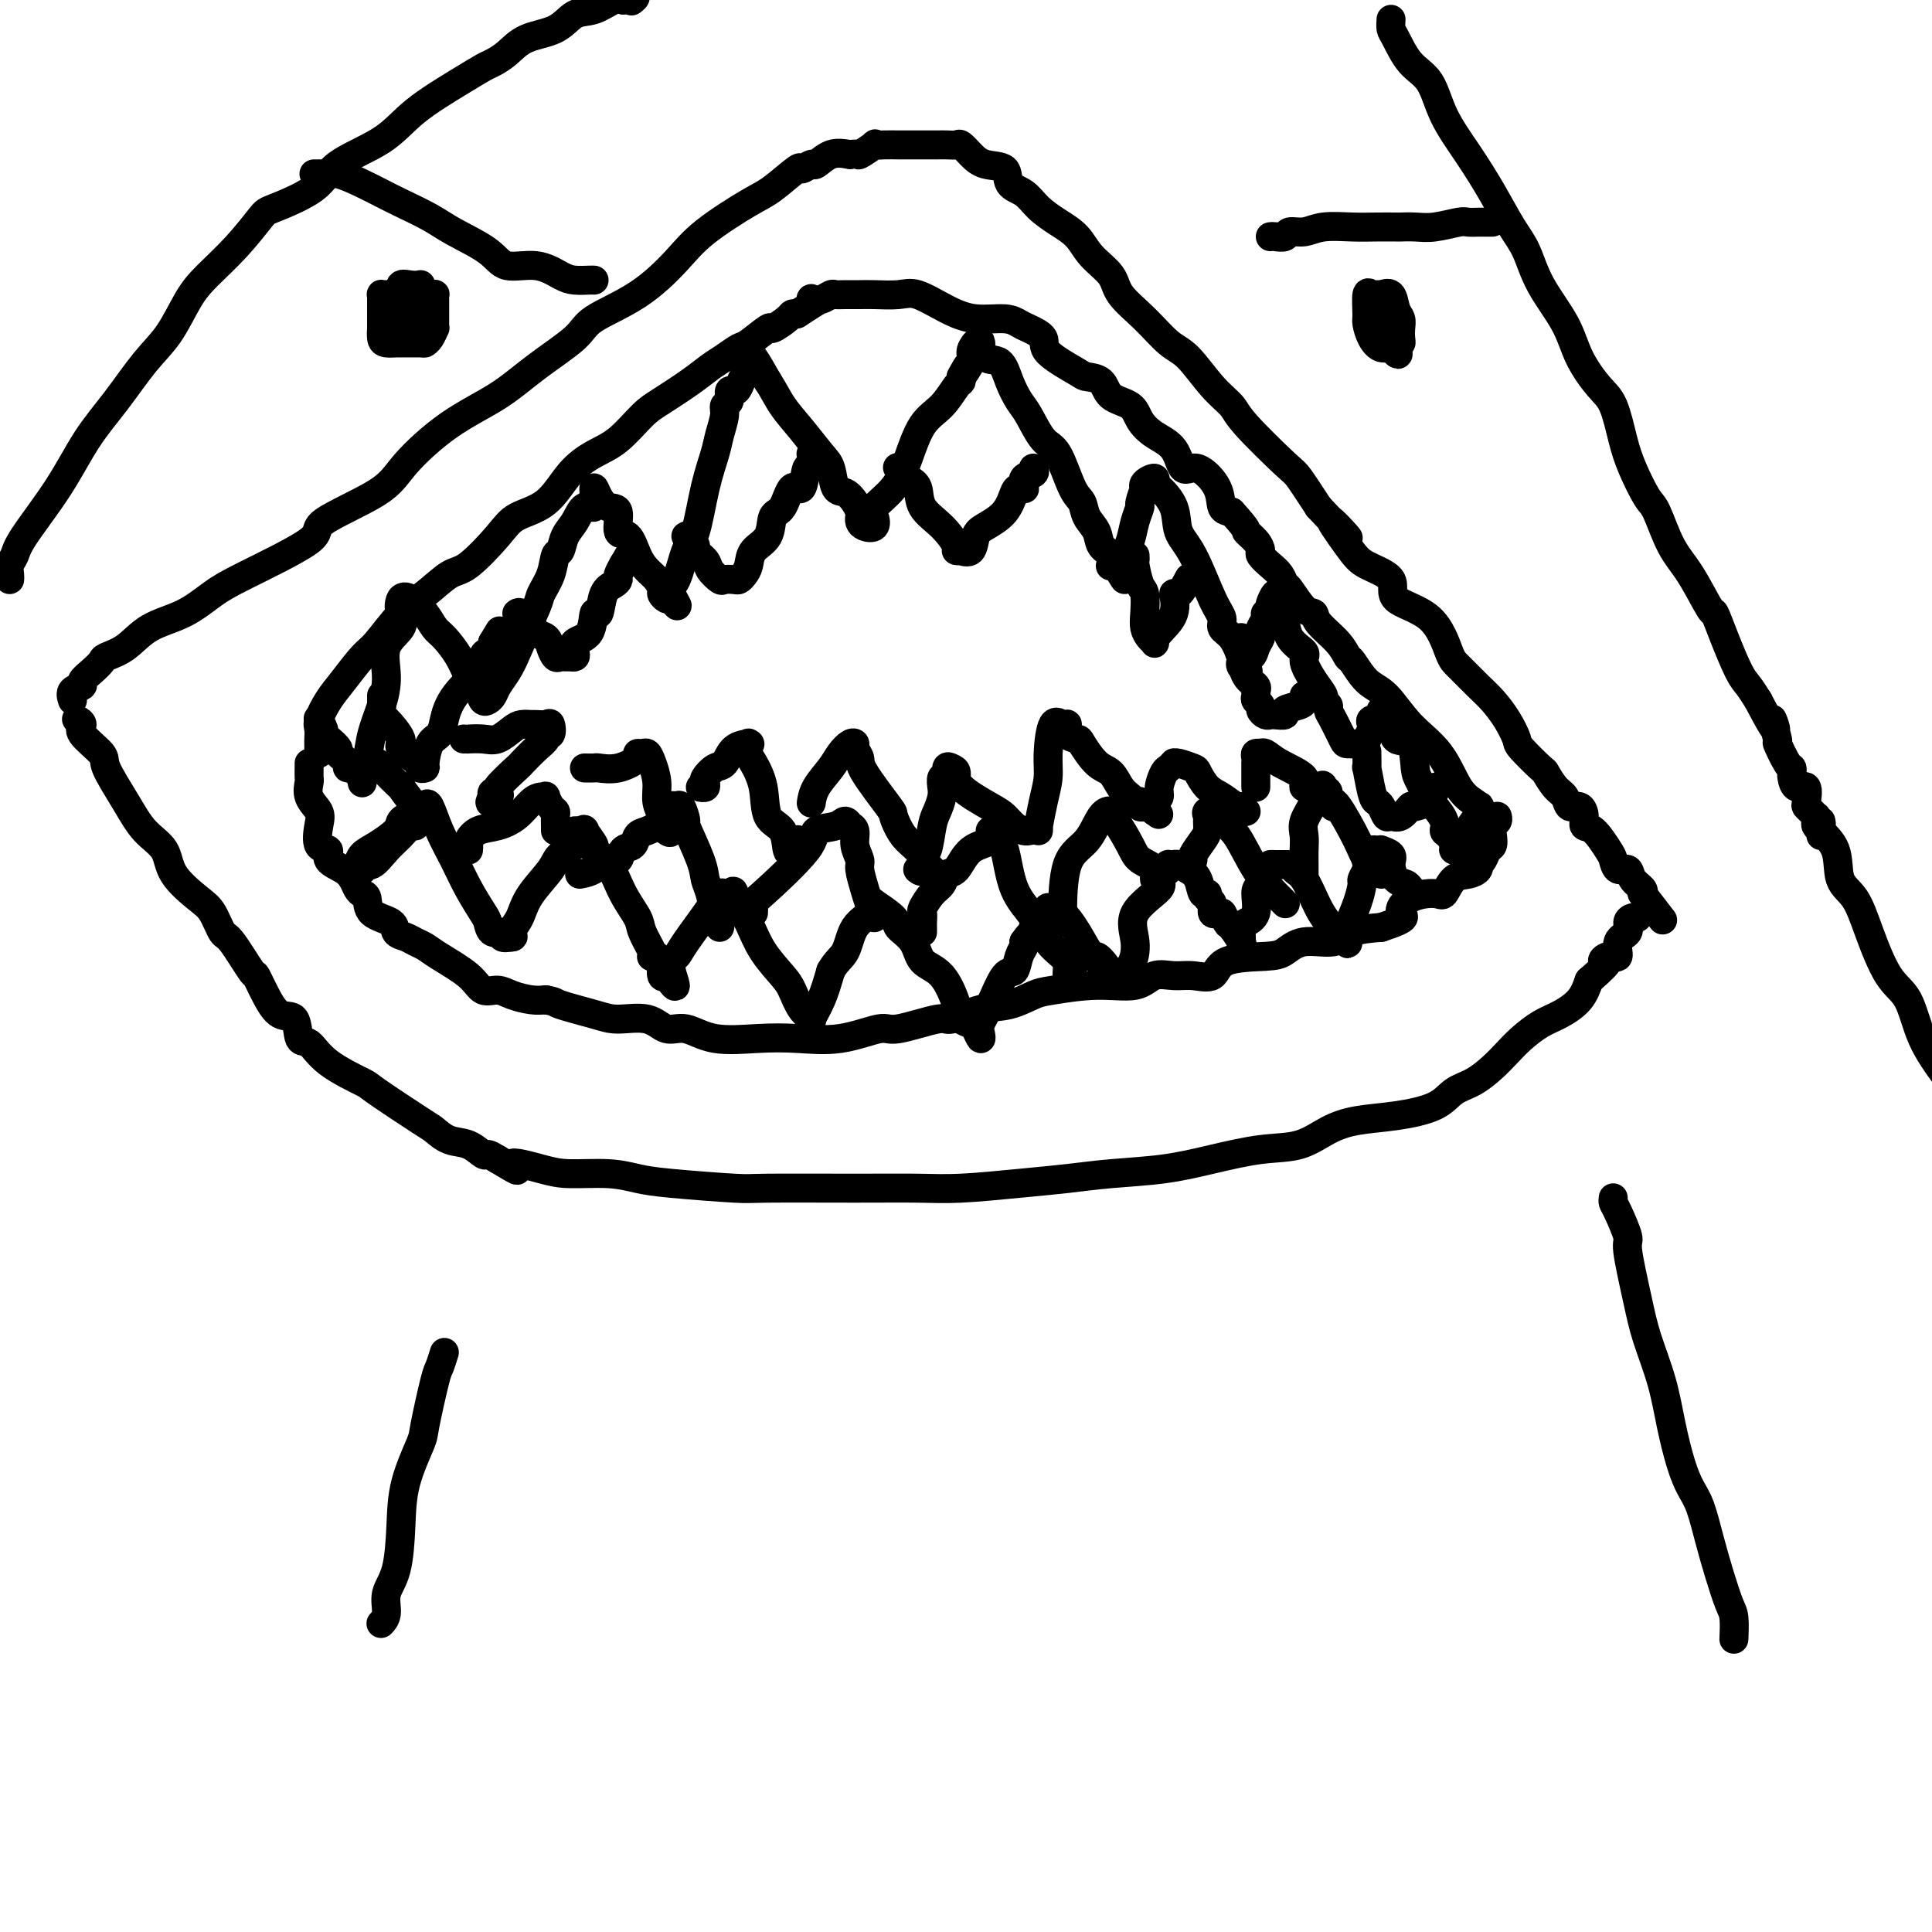 <svg viewBox='0 0 400 400' version='1.1' xmlns='http://www.w3.org/2000/svg' xmlns:xlink='http://www.w3.org/1999/xlink'><g fill='none' stroke='#000000' stroke-width='6' stroke-linecap='round' stroke-linejoin='round'><path d='M66,156c-0.001,-0.326 -0.002,-0.652 0,-1c0.002,-0.348 0.006,-0.718 0,-1c-0.006,-0.282 -0.022,-0.474 0,-1c0.022,-0.526 0.082,-1.384 0,-2c-0.082,-0.616 -0.306,-0.990 0,-2c0.306,-1.010 1.140,-2.654 2,-4c0.860,-1.346 1.744,-2.392 3,-4c1.256,-1.608 2.885,-3.776 4,-5c1.115,-1.224 1.716,-1.504 3,-3c1.284,-1.496 3.250,-4.210 5,-6c1.750,-1.790 3.284,-2.657 5,-4c1.716,-1.343 3.613,-3.161 5,-4c1.387,-0.839 2.264,-0.699 4,-2c1.736,-1.301 4.333,-4.043 6,-6c1.667,-1.957 2.405,-3.130 4,-4c1.595,-0.870 4.048,-1.437 6,-3c1.952,-1.563 3.405,-4.122 5,-6c1.595,-1.878 3.333,-3.076 5,-4c1.667,-0.924 3.265,-1.574 5,-3c1.735,-1.426 3.608,-3.627 5,-5c1.392,-1.373 2.303,-1.916 4,-3c1.697,-1.084 4.182,-2.708 6,-4c1.818,-1.292 2.971,-2.253 4,-3c1.029,-0.747 1.933,-1.281 3,-2c1.067,-0.719 2.296,-1.625 3,-2c0.704,-0.375 0.881,-0.220 2,-1c1.119,-0.780 3.178,-2.496 4,-3c0.822,-0.504 0.406,0.205 1,0c0.594,-0.205 2.198,-1.324 3,-2c0.802,-0.676 0.800,-0.907 1,-1c0.200,-0.093 0.600,-0.046 1,0'/><path d='M165,65c5.623,-3.642 3.682,-2.248 3,-2c-0.682,0.248 -0.103,-0.652 0,-1c0.103,-0.348 -0.269,-0.146 0,0c0.269,0.146 1.178,0.235 2,0c0.822,-0.235 1.558,-0.795 2,-1c0.442,-0.205 0.590,-0.054 1,0c0.410,0.054 1.083,0.012 2,0c0.917,-0.012 2.078,0.006 3,0c0.922,-0.006 1.606,-0.036 3,0c1.394,0.036 3.500,0.138 5,0c1.500,-0.138 2.394,-0.517 4,0c1.606,0.517 3.923,1.931 6,3c2.077,1.069 3.913,1.795 6,2c2.087,0.205 4.424,-0.109 6,0c1.576,0.109 2.391,0.642 3,1c0.609,0.358 1.012,0.540 2,1c0.988,0.460 2.562,1.196 3,2c0.438,0.804 -0.261,1.675 1,3c1.261,1.325 4.481,3.102 6,4c1.519,0.898 1.337,0.915 2,1c0.663,0.085 2.171,0.239 3,1c0.829,0.761 0.978,2.130 2,3c1.022,0.870 2.917,1.240 4,2c1.083,0.760 1.355,1.910 2,3c0.645,1.090 1.662,2.121 3,3c1.338,0.879 2.998,1.605 4,3c1.002,1.395 1.346,3.459 2,4c0.654,0.541 1.619,-0.443 3,0c1.381,0.443 3.180,2.312 4,4c0.820,1.688 0.663,3.197 1,4c0.337,0.803 1.169,0.902 2,1'/><path d='M255,106c3.825,4.218 2.887,3.763 3,4c0.113,0.237 1.277,1.165 2,2c0.723,0.835 1.006,1.576 1,2c-0.006,0.424 -0.302,0.530 0,1c0.302,0.470 1.200,1.303 2,2c0.800,0.697 1.500,1.257 2,2c0.500,0.743 0.800,1.667 1,2c0.200,0.333 0.302,0.073 1,1c0.698,0.927 1.994,3.040 3,4c1.006,0.960 1.721,0.765 2,1c0.279,0.235 0.121,0.899 1,2c0.879,1.101 2.793,2.637 4,4c1.207,1.363 1.706,2.551 2,3c0.294,0.449 0.381,0.157 1,1c0.619,0.843 1.768,2.820 3,4c1.232,1.180 2.547,1.563 4,3c1.453,1.437 3.045,3.929 5,6c1.955,2.071 4.274,3.720 6,6c1.726,2.280 2.858,5.189 4,7c1.142,1.811 2.292,2.524 3,3c0.708,0.476 0.973,0.715 1,1c0.027,0.285 -0.185,0.615 0,1c0.185,0.385 0.767,0.824 1,1c0.233,0.176 0.116,0.088 0,0'/><path d='M64,158c0.004,0.207 0.009,0.415 0,1c-0.009,0.585 -0.030,1.548 0,2c0.030,0.452 0.111,0.395 0,1c-0.111,0.605 -0.414,1.873 0,3c0.414,1.127 1.544,2.112 2,3c0.456,0.888 0.237,1.680 0,3c-0.237,1.320 -0.491,3.168 0,4c0.491,0.832 1.728,0.646 2,1c0.272,0.354 -0.422,1.247 0,2c0.422,0.753 1.959,1.366 3,2c1.041,0.634 1.585,1.290 2,2c0.415,0.710 0.700,1.474 1,2c0.300,0.526 0.615,0.813 1,1c0.385,0.187 0.841,0.274 1,1c0.159,0.726 0.020,2.093 1,3c0.980,0.907 3.077,1.356 4,2c0.923,0.644 0.670,1.483 1,2c0.330,0.517 1.243,0.711 2,1c0.757,0.289 1.357,0.674 2,1c0.643,0.326 1.330,0.594 2,1c0.670,0.406 1.322,0.949 3,2c1.678,1.051 4.382,2.611 6,4c1.618,1.389 2.152,2.607 3,3c0.848,0.393 2.011,-0.039 3,0c0.989,0.039 1.805,0.549 3,1c1.195,0.451 2.770,0.843 4,1c1.230,0.157 2.115,0.078 3,0'/><path d='M113,207c2.325,0.433 1.636,0.516 3,1c1.364,0.484 4.779,1.367 7,2c2.221,0.633 3.248,1.014 5,1c1.752,-0.014 4.231,-0.424 6,0c1.769,0.424 2.829,1.682 4,2c1.171,0.318 2.452,-0.305 4,0c1.548,0.305 3.364,1.538 6,2c2.636,0.462 6.093,0.154 9,0c2.907,-0.154 5.262,-0.154 8,0c2.738,0.154 5.857,0.464 9,0c3.143,-0.464 6.310,-1.701 8,-2c1.690,-0.299 1.903,0.338 4,0c2.097,-0.338 6.077,-1.653 8,-2c1.923,-0.347 1.787,0.272 3,0c1.213,-0.272 3.774,-1.436 6,-2c2.226,-0.564 4.119,-0.527 6,-1c1.881,-0.473 3.752,-1.455 5,-2c1.248,-0.545 1.873,-0.654 4,-1c2.127,-0.346 5.754,-0.931 9,-1c3.246,-0.069 6.109,0.377 8,0c1.891,-0.377 2.808,-1.575 4,-2c1.192,-0.425 2.658,-0.075 4,0c1.342,0.075 2.561,-0.125 4,0c1.439,0.125 3.099,0.575 4,0c0.901,-0.575 1.042,-2.177 3,-3c1.958,-0.823 5.733,-0.868 8,-1c2.267,-0.132 3.027,-0.350 4,-1c0.973,-0.650 2.158,-1.731 4,-2c1.842,-0.269 4.342,0.274 6,0c1.658,-0.274 2.474,-1.364 4,-2c1.526,-0.636 3.763,-0.818 6,-1'/><path d='M286,192c6.273,-2.064 4.456,-2.224 4,-3c-0.456,-0.776 0.447,-2.169 2,-3c1.553,-0.831 3.754,-1.101 5,-1c1.246,0.101 1.535,0.573 2,0c0.465,-0.573 1.104,-2.192 2,-3c0.896,-0.808 2.047,-0.807 3,-1c0.953,-0.193 1.708,-0.580 2,-1c0.292,-0.420 0.120,-0.871 0,-1c-0.120,-0.129 -0.190,0.065 0,0c0.190,-0.065 0.638,-0.388 1,-1c0.362,-0.612 0.637,-1.512 1,-2c0.363,-0.488 0.815,-0.565 1,-1c0.185,-0.435 0.102,-1.227 0,-2c-0.102,-0.773 -0.223,-1.527 0,-2c0.223,-0.473 0.791,-0.666 1,-1c0.209,-0.334 0.060,-0.810 0,-1c-0.060,-0.190 -0.030,-0.095 0,0'/><path d='M66,149c-0.117,-0.200 -0.233,-0.400 0,0c0.233,0.400 0.817,1.402 1,2c0.183,0.598 -0.034,0.794 0,1c0.034,0.206 0.319,0.424 1,1c0.681,0.576 1.760,1.512 2,2c0.240,0.488 -0.357,0.527 0,1c0.357,0.473 1.669,1.378 2,2c0.331,0.622 -0.318,0.959 0,1c0.318,0.041 1.602,-0.215 2,0c0.398,0.215 -0.090,0.902 0,1c0.090,0.098 0.759,-0.394 1,0c0.241,0.394 0.052,1.675 0,2c-0.052,0.325 0.031,-0.305 0,-1c-0.031,-0.695 -0.175,-1.454 0,-2c0.175,-0.546 0.671,-0.880 1,-2c0.329,-1.120 0.492,-3.027 1,-5c0.508,-1.973 1.363,-4.012 2,-6c0.637,-1.988 1.057,-3.925 1,-6c-0.057,-2.075 -0.592,-4.290 0,-6c0.592,-1.710 2.312,-2.917 3,-4c0.688,-1.083 0.344,-2.041 0,-3'/><path d='M83,127c1.422,-5.213 0.478,-1.746 0,-1c-0.478,0.746 -0.490,-1.230 0,-2c0.490,-0.770 1.481,-0.335 2,0c0.519,0.335 0.566,0.571 1,1c0.434,0.429 1.257,1.052 2,2c0.743,0.948 1.407,2.221 2,3c0.593,0.779 1.114,1.064 2,2c0.886,0.936 2.135,2.525 3,4c0.865,1.475 1.345,2.838 2,4c0.655,1.162 1.484,2.124 2,3c0.516,0.876 0.719,1.666 1,2c0.281,0.334 0.641,0.213 1,0c0.359,-0.213 0.718,-0.518 1,-1c0.282,-0.482 0.488,-1.139 1,-2c0.512,-0.861 1.330,-1.924 2,-3c0.670,-1.076 1.191,-2.165 2,-4c0.809,-1.835 1.904,-4.418 3,-7'/><path d='M110,128c1.736,-3.583 1.578,-4.041 2,-5c0.422,-0.959 1.426,-2.419 2,-4c0.574,-1.581 0.720,-3.283 1,-4c0.280,-0.717 0.695,-0.449 1,-1c0.305,-0.551 0.498,-1.919 1,-3c0.502,-1.081 1.311,-1.873 2,-3c0.689,-1.127 1.257,-2.588 2,-3c0.743,-0.412 1.663,0.224 2,0c0.337,-0.224 0.093,-1.308 0,-2c-0.093,-0.692 -0.034,-0.990 0,-1c0.034,-0.010 0.041,0.270 0,0c-0.041,-0.270 -0.132,-1.091 0,-1c0.132,0.091 0.486,1.093 1,2c0.514,0.907 1.187,1.720 2,2c0.813,0.280 1.765,0.029 2,1c0.235,0.971 -0.246,3.166 0,4c0.246,0.834 1.219,0.307 2,1c0.781,0.693 1.371,2.605 2,4c0.629,1.395 1.296,2.272 2,3c0.704,0.728 1.446,1.305 2,2c0.554,0.695 0.922,1.506 1,2c0.078,0.494 -0.133,0.672 0,1c0.133,0.328 0.609,0.808 1,1c0.391,0.192 0.695,0.096 1,0'/><path d='M139,124c2.440,3.116 0.540,0.404 0,-1c-0.540,-1.404 0.279,-1.502 1,-3c0.721,-1.498 1.345,-4.395 2,-6c0.655,-1.605 1.342,-1.918 2,-4c0.658,-2.082 1.285,-5.934 2,-9c0.715,-3.066 1.516,-5.345 2,-7c0.484,-1.655 0.651,-2.686 1,-4c0.349,-1.314 0.881,-2.912 1,-4c0.119,-1.088 -0.175,-1.666 0,-2c0.175,-0.334 0.820,-0.422 1,-1c0.180,-0.578 -0.106,-1.644 0,-2c0.106,-0.356 0.602,-0.001 1,0c0.398,0.001 0.697,-0.354 1,-1c0.303,-0.646 0.612,-1.585 1,-2c0.388,-0.415 0.857,-0.307 1,-1c0.143,-0.693 -0.038,-2.187 0,-3c0.038,-0.813 0.297,-0.947 1,0c0.703,0.947 1.852,2.973 3,5'/><path d='M159,79c1.113,1.675 1.894,3.363 3,5c1.106,1.637 2.537,3.222 4,5c1.463,1.778 2.959,3.750 4,5c1.041,1.250 1.628,1.778 2,3c0.372,1.222 0.531,3.140 1,4c0.469,0.860 1.250,0.664 2,1c0.750,0.336 1.471,1.204 2,2c0.529,0.796 0.867,1.522 1,2c0.133,0.478 0.061,0.710 0,1c-0.061,0.290 -0.111,0.637 0,1c0.111,0.363 0.382,0.742 1,1c0.618,0.258 1.583,0.396 2,0c0.417,-0.396 0.288,-1.327 0,-2c-0.288,-0.673 -0.734,-1.088 0,-2c0.734,-0.912 2.648,-2.322 4,-4c1.352,-1.678 2.142,-3.626 3,-6c0.858,-2.374 1.785,-5.175 3,-7c1.215,-1.825 2.717,-2.675 4,-4c1.283,-1.325 2.345,-3.126 3,-4c0.655,-0.874 0.901,-0.821 1,-1c0.099,-0.179 0.049,-0.589 0,-1'/><path d='M199,78c2.660,-4.638 0.310,-0.731 0,0c-0.310,0.731 1.420,-1.712 2,-3c0.580,-1.288 0.012,-1.420 0,-2c-0.012,-0.580 0.534,-1.608 1,-2c0.466,-0.392 0.853,-0.146 1,0c0.147,0.146 0.056,0.194 0,0c-0.056,-0.194 -0.075,-0.631 0,0c0.075,0.631 0.246,2.330 1,3c0.754,0.670 2.092,0.313 3,1c0.908,0.687 1.387,2.420 2,4c0.613,1.580 1.361,3.008 2,4c0.639,0.992 1.169,1.549 2,3c0.831,1.451 1.962,3.795 3,5c1.038,1.205 1.984,1.270 3,3c1.016,1.730 2.102,5.125 3,7c0.898,1.875 1.607,2.231 2,3c0.393,0.769 0.470,1.951 1,3c0.530,1.049 1.514,1.966 2,3c0.486,1.034 0.473,2.186 1,3c0.527,0.814 1.595,1.290 2,2c0.405,0.710 0.148,1.653 0,2c-0.148,0.347 -0.185,0.099 0,0c0.185,-0.099 0.593,-0.050 1,0'/><path d='M231,117c3.682,6.297 0.885,1.039 0,-1c-0.885,-2.039 0.140,-0.859 1,-1c0.860,-0.141 1.555,-1.605 2,-3c0.445,-1.395 0.642,-2.723 1,-4c0.358,-1.277 0.879,-2.502 1,-3c0.121,-0.498 -0.156,-0.268 0,-1c0.156,-0.732 0.745,-2.427 1,-3c0.255,-0.573 0.174,-0.023 0,0c-0.174,0.023 -0.442,-0.480 0,-1c0.442,-0.520 1.595,-1.055 2,-1c0.405,0.055 0.064,0.701 0,1c-0.064,0.299 0.150,0.250 1,1c0.850,0.750 2.337,2.298 3,4c0.663,1.702 0.502,3.559 1,5c0.498,1.441 1.656,2.468 3,5c1.344,2.532 2.874,6.571 4,9c1.126,2.429 1.848,3.249 2,4c0.152,0.751 -0.267,1.433 0,2c0.267,0.567 1.219,1.019 2,2c0.781,0.981 1.390,2.490 2,4'/><path d='M257,136c2.784,5.735 0.744,1.572 0,0c-0.744,-1.572 -0.193,-0.553 0,0c0.193,0.553 0.026,0.640 0,1c-0.026,0.360 0.088,0.994 0,1c-0.088,0.006 -0.377,-0.614 0,-1c0.377,-0.386 1.420,-0.536 2,-1c0.580,-0.464 0.695,-1.241 1,-2c0.305,-0.759 0.799,-1.500 1,-2c0.201,-0.500 0.110,-0.760 0,-1c-0.110,-0.240 -0.240,-0.460 0,-1c0.240,-0.540 0.848,-1.400 1,-2c0.152,-0.600 -0.152,-0.939 0,-1c0.152,-0.061 0.762,0.155 1,0c0.238,-0.155 0.105,-0.683 0,-1c-0.105,-0.317 -0.183,-0.425 0,-1c0.183,-0.575 0.626,-1.616 1,-2c0.374,-0.384 0.678,-0.110 1,0c0.322,0.110 0.661,0.055 1,0'/><path d='M266,123c1.395,-1.113 0.383,2.606 0,4c-0.383,1.394 -0.136,0.463 0,1c0.136,0.537 0.160,2.543 1,4c0.840,1.457 2.497,2.365 3,3c0.503,0.635 -0.149,0.996 0,2c0.149,1.004 1.097,2.650 2,4c0.903,1.350 1.761,2.404 2,3c0.239,0.596 -0.139,0.734 0,1c0.139,0.266 0.796,0.660 1,1c0.204,0.340 -0.044,0.627 0,1c0.044,0.373 0.380,0.832 1,2c0.620,1.168 1.524,3.046 2,4c0.476,0.954 0.524,0.983 1,1c0.476,0.017 1.380,0.020 2,0c0.620,-0.020 0.954,-0.065 1,0c0.046,0.065 -0.197,0.239 0,0c0.197,-0.239 0.836,-0.891 1,-1c0.164,-0.109 -0.145,0.325 0,0c0.145,-0.325 0.743,-1.410 1,-2c0.257,-0.590 0.173,-0.684 0,-1c-0.173,-0.316 -0.436,-0.856 0,-1c0.436,-0.144 1.570,0.106 2,0c0.430,-0.106 0.154,-0.567 0,-1c-0.154,-0.433 -0.187,-0.838 0,-1c0.187,-0.162 0.593,-0.081 1,0'/><path d='M287,147c1.623,-0.984 1.181,-0.443 1,0c-0.181,0.443 -0.099,0.788 0,2c0.099,1.212 0.216,3.292 1,4c0.784,0.708 2.236,0.044 3,1c0.764,0.956 0.839,3.534 1,5c0.161,1.466 0.406,1.822 1,3c0.594,1.178 1.535,3.179 2,4c0.465,0.821 0.454,0.461 1,1c0.546,0.539 1.648,1.976 2,3c0.352,1.024 -0.045,1.634 0,2c0.045,0.366 0.532,0.487 1,1c0.468,0.513 0.918,1.417 1,2c0.082,0.583 -0.204,0.845 0,1c0.204,0.155 0.899,0.202 1,0c0.101,-0.202 -0.393,-0.652 0,-1c0.393,-0.348 1.674,-0.593 2,-1c0.326,-0.407 -0.305,-0.975 0,-2c0.305,-1.025 1.544,-2.507 2,-3c0.456,-0.493 0.130,0.002 0,0c-0.130,-0.002 -0.065,-0.501 0,-1'/><path d='M306,168c0.778,-1.467 0.222,-1.133 0,-1c-0.222,0.133 -0.111,0.067 0,0'/><path d='M73,180c0.369,-0.236 0.738,-0.472 1,-1c0.262,-0.528 0.416,-1.347 1,-2c0.584,-0.653 1.599,-1.140 3,-2c1.401,-0.860 3.187,-2.093 4,-3c0.813,-0.907 0.651,-1.486 1,-2c0.349,-0.514 1.209,-0.961 2,-1c0.791,-0.039 1.513,0.329 2,0c0.487,-0.329 0.738,-1.356 1,-2c0.262,-0.644 0.536,-0.905 1,0c0.464,0.905 1.119,2.976 2,5c0.881,2.024 1.989,4.000 3,6c1.011,2.000 1.925,4.023 3,6c1.075,1.977 2.311,3.906 3,5c0.689,1.094 0.831,1.351 1,2c0.169,0.649 0.365,1.689 1,2c0.635,0.311 1.709,-0.109 2,0c0.291,0.109 -0.203,0.745 0,1c0.203,0.255 1.101,0.127 2,0'/><path d='M106,194c0.570,0.029 -0.005,-0.397 0,-1c0.005,-0.603 0.591,-1.383 1,-2c0.409,-0.617 0.643,-1.071 1,-2c0.357,-0.929 0.839,-2.332 2,-4c1.161,-1.668 3.003,-3.600 4,-5c0.997,-1.400 1.151,-2.269 2,-3c0.849,-0.731 2.393,-1.323 3,-2c0.607,-0.677 0.276,-1.439 0,-2c-0.276,-0.561 -0.497,-0.923 0,-1c0.497,-0.077 1.711,0.129 2,0c0.289,-0.129 -0.349,-0.595 0,0c0.349,0.595 1.684,2.249 2,3c0.316,0.751 -0.387,0.597 0,1c0.387,0.403 1.862,1.362 3,3c1.138,1.638 1.937,3.955 3,6c1.063,2.045 2.389,3.816 3,5c0.611,1.184 0.506,1.779 1,3c0.494,1.221 1.586,3.067 2,4c0.414,0.933 0.150,0.952 0,1c-0.150,0.048 -0.184,0.125 0,0c0.184,-0.125 0.588,-0.453 1,0c0.412,0.453 0.832,1.689 1,2c0.168,0.311 0.084,-0.301 0,0c-0.084,0.301 -0.167,1.515 0,2c0.167,0.485 0.583,0.243 1,0'/><path d='M138,202c3.118,4.575 1.412,1.012 1,-1c-0.412,-2.012 0.468,-2.472 1,-3c0.532,-0.528 0.716,-1.122 2,-3c1.284,-1.878 3.669,-5.039 5,-7c1.331,-1.961 1.609,-2.722 2,-3c0.391,-0.278 0.894,-0.073 1,0c0.106,0.073 -0.184,0.015 0,0c0.184,-0.015 0.843,0.014 1,0c0.157,-0.014 -0.189,-0.070 0,0c0.189,0.070 0.911,0.266 1,0c0.089,-0.266 -0.457,-0.996 0,0c0.457,0.996 1.918,3.716 3,6c1.082,2.284 1.786,4.132 3,6c1.214,1.868 2.936,3.757 4,5c1.064,1.243 1.468,1.839 2,3c0.532,1.161 1.192,2.886 2,4c0.808,1.114 1.763,1.618 2,2c0.237,0.382 -0.244,0.641 0,0c0.244,-0.641 1.213,-2.183 2,-4c0.787,-1.817 1.394,-3.908 2,-6'/><path d='M172,201c1.227,-2.189 2.295,-2.663 3,-4c0.705,-1.337 1.046,-3.538 2,-5c0.954,-1.462 2.519,-2.186 3,-3c0.481,-0.814 -0.123,-1.719 0,-2c0.123,-0.281 0.971,0.062 1,0c0.029,-0.062 -0.762,-0.529 0,0c0.762,0.529 3.078,2.053 4,3c0.922,0.947 0.450,1.317 1,2c0.550,0.683 2.121,1.678 3,3c0.879,1.322 1.065,2.970 2,4c0.935,1.030 2.617,1.440 4,3c1.383,1.560 2.465,4.268 3,6c0.535,1.732 0.522,2.486 1,3c0.478,0.514 1.447,0.788 2,1c0.553,0.212 0.689,0.363 1,1c0.311,0.637 0.797,1.760 1,2c0.203,0.240 0.124,-0.402 0,-1c-0.124,-0.598 -0.293,-1.150 0,-2c0.293,-0.850 1.049,-1.996 2,-4c0.951,-2.004 2.097,-4.866 3,-6c0.903,-1.134 1.562,-0.541 2,-1c0.438,-0.459 0.657,-1.970 1,-3c0.343,-1.030 0.812,-1.580 1,-2c0.188,-0.420 0.094,-0.710 0,-1'/><path d='M212,195c1.992,-2.959 1.974,-1.357 2,-1c0.026,0.357 0.098,-0.530 0,-1c-0.098,-0.470 -0.366,-0.522 0,-1c0.366,-0.478 1.365,-1.382 2,-2c0.635,-0.618 0.904,-0.951 1,-1c0.096,-0.049 0.017,0.184 0,0c-0.017,-0.184 0.028,-0.786 0,-1c-0.028,-0.214 -0.130,-0.042 0,0c0.130,0.042 0.492,-0.047 1,0c0.508,0.047 1.162,0.228 2,1c0.838,0.772 1.861,2.134 3,4c1.139,1.866 2.396,4.238 3,5c0.604,0.762 0.557,-0.084 1,0c0.443,0.084 1.375,1.098 2,2c0.625,0.902 0.942,1.692 1,2c0.058,0.308 -0.143,0.133 0,0c0.143,-0.133 0.629,-0.223 1,0c0.371,0.223 0.625,0.761 1,1c0.375,0.239 0.870,0.180 1,0c0.130,-0.180 -0.106,-0.480 0,-1c0.106,-0.520 0.553,-1.260 1,-2'/><path d='M234,200c0.774,-1.152 1.210,-3.033 1,-5c-0.210,-1.967 -1.065,-4.019 0,-6c1.065,-1.981 4.050,-3.890 5,-5c0.950,-1.110 -0.134,-1.422 0,-2c0.134,-0.578 1.485,-1.423 2,-2c0.515,-0.577 0.193,-0.887 0,-1c-0.193,-0.113 -0.256,-0.028 0,0c0.256,0.028 0.832,-0.002 1,0c0.168,0.002 -0.071,0.037 0,0c0.071,-0.037 0.454,-0.144 1,0c0.546,0.144 1.255,0.539 2,1c0.745,0.461 1.524,0.987 2,2c0.476,1.013 0.648,2.514 1,3c0.352,0.486 0.883,-0.041 1,0c0.117,0.041 -0.178,0.652 0,1c0.178,0.348 0.831,0.433 1,1c0.169,0.567 -0.147,1.614 0,2c0.147,0.386 0.756,0.110 1,0c0.244,-0.110 0.122,-0.055 0,0'/><path d='M252,189c1.102,1.275 0.855,-0.037 1,0c0.145,0.037 0.680,1.423 1,2c0.320,0.577 0.426,0.345 1,1c0.574,0.655 1.618,2.197 2,3c0.382,0.803 0.104,0.868 0,1c-0.104,0.132 -0.034,0.333 0,0c0.034,-0.333 0.033,-1.199 0,-2c-0.033,-0.801 -0.098,-1.536 0,-2c0.098,-0.464 0.360,-0.656 1,-1c0.640,-0.344 1.659,-0.838 2,-2c0.341,-1.162 0.003,-2.991 0,-4c-0.003,-1.009 0.328,-1.199 1,-2c0.672,-0.801 1.686,-2.215 2,-3c0.314,-0.785 -0.070,-0.942 0,-1c0.070,-0.058 0.596,-0.015 1,0c0.404,0.015 0.686,0.004 1,0c0.314,-0.004 0.662,-0.001 1,0c0.338,0.001 0.668,0.000 1,0c0.332,-0.000 0.666,-0.000 1,0'/><path d='M268,179c0.690,0.031 -0.086,0.609 0,1c0.086,0.391 1.032,0.595 2,2c0.968,1.405 1.958,4.011 3,6c1.042,1.989 2.136,3.363 3,4c0.864,0.637 1.498,0.539 2,1c0.502,0.461 0.873,1.482 1,2c0.127,0.518 0.010,0.534 0,0c-0.010,-0.534 0.087,-1.620 0,-2c-0.087,-0.380 -0.359,-0.056 0,-1c0.359,-0.944 1.350,-3.155 2,-5c0.650,-1.845 0.958,-3.324 1,-4c0.042,-0.676 -0.182,-0.549 0,-1c0.182,-0.451 0.769,-1.480 1,-2c0.231,-0.520 0.105,-0.531 0,-1c-0.105,-0.469 -0.188,-1.394 0,-2c0.188,-0.606 0.646,-0.892 1,-1c0.354,-0.108 0.602,-0.038 1,0c0.398,0.038 0.946,0.045 1,0c0.054,-0.045 -0.385,-0.142 0,0c0.385,0.142 1.595,0.524 2,1c0.405,0.476 0.005,1.045 0,2c-0.005,0.955 0.383,2.296 1,3c0.617,0.704 1.462,0.773 2,1c0.538,0.227 0.769,0.614 1,1'/><path d='M292,184c0.869,1.464 0.042,1.125 0,1c-0.042,-0.125 0.702,-0.036 1,0c0.298,0.036 0.149,0.018 0,0'/><path d='M79,144c-0.001,0.370 -0.002,0.740 0,1c0.002,0.260 0.007,0.410 0,1c-0.007,0.590 -0.025,1.620 0,2c0.025,0.380 0.094,0.111 1,1c0.906,0.889 2.648,2.935 3,4c0.352,1.065 -0.686,1.147 0,2c0.686,0.853 3.098,2.477 4,3c0.902,0.523 0.296,-0.056 0,0c-0.296,0.056 -0.283,0.746 0,1c0.283,0.254 0.835,0.073 1,0c0.165,-0.073 -0.059,-0.039 0,-1c0.059,-0.961 0.399,-2.918 1,-4c0.601,-1.082 1.463,-1.291 2,-2c0.537,-0.709 0.751,-1.919 1,-3c0.249,-1.081 0.535,-2.033 1,-3c0.465,-0.967 1.108,-1.948 2,-3c0.892,-1.052 2.032,-2.175 3,-3c0.968,-0.825 1.762,-1.351 2,-2c0.238,-0.649 -0.081,-1.421 0,-2c0.081,-0.579 0.560,-0.963 1,-1c0.440,-0.037 0.840,0.275 1,0c0.160,-0.275 0.080,-1.138 0,-2'/><path d='M102,133c2.500,-4.167 1.250,-2.083 0,0'/><path d='M107,127c0.212,-0.171 0.424,-0.341 1,0c0.576,0.341 1.516,1.195 2,2c0.484,0.805 0.511,1.561 1,2c0.489,0.439 1.441,0.563 2,1c0.559,0.437 0.727,1.189 1,2c0.273,0.811 0.651,1.682 1,2c0.349,0.318 0.669,0.083 1,0c0.331,-0.083 0.674,-0.015 1,0c0.326,0.015 0.634,-0.024 1,0c0.366,0.024 0.791,0.109 1,0c0.209,-0.109 0.203,-0.414 0,-1c-0.203,-0.586 -0.602,-1.452 0,-2c0.602,-0.548 2.206,-0.777 3,-2c0.794,-1.223 0.777,-3.441 1,-4c0.223,-0.559 0.686,0.542 1,0c0.314,-0.542 0.480,-2.727 1,-4c0.520,-1.273 1.393,-1.634 2,-2c0.607,-0.366 0.946,-0.737 1,-1c0.054,-0.263 -0.178,-0.417 0,-1c0.178,-0.583 0.765,-1.595 1,-2c0.235,-0.405 0.117,-0.202 0,0'/><path d='M129,117c1.833,-3.167 0.917,-1.583 0,0'/><path d='M142,111c0.457,-0.231 0.914,-0.462 1,0c0.086,0.462 -0.199,1.618 0,2c0.199,0.382 0.884,-0.009 1,0c0.116,0.009 -0.335,0.419 0,1c0.335,0.581 1.455,1.332 2,2c0.545,0.668 0.513,1.251 1,2c0.487,0.749 1.492,1.662 2,2c0.508,0.338 0.518,0.100 1,0c0.482,-0.100 1.437,-0.060 2,0c0.563,0.060 0.736,0.142 1,0c0.264,-0.142 0.619,-0.507 1,-1c0.381,-0.493 0.788,-1.112 1,-2c0.212,-0.888 0.231,-2.044 1,-3c0.769,-0.956 2.290,-1.712 3,-3c0.710,-1.288 0.610,-3.107 1,-4c0.390,-0.893 1.271,-0.861 2,-2c0.729,-1.139 1.305,-3.450 2,-4c0.695,-0.550 1.507,0.662 2,0c0.493,-0.662 0.667,-3.197 1,-4c0.333,-0.803 0.825,0.124 1,0c0.175,-0.124 0.033,-1.301 0,-2c-0.033,-0.699 0.043,-0.919 0,-1c-0.043,-0.081 -0.204,-0.022 0,0c0.204,0.022 0.773,0.006 1,0c0.227,-0.006 0.114,-0.003 0,0'/><path d='M186,97c-0.167,-0.192 -0.334,-0.384 0,0c0.334,0.384 1.169,1.343 2,2c0.831,0.657 1.657,1.013 2,2c0.343,0.987 0.201,2.604 1,4c0.799,1.396 2.538,2.569 4,4c1.462,1.431 2.647,3.118 3,4c0.353,0.882 -0.127,0.959 0,1c0.127,0.041 0.861,0.048 1,0c0.139,-0.048 -0.317,-0.150 0,0c0.317,0.150 1.409,0.552 2,0c0.591,-0.552 0.683,-2.057 1,-3c0.317,-0.943 0.859,-1.325 2,-2c1.141,-0.675 2.881,-1.643 4,-3c1.119,-1.357 1.618,-3.102 2,-4c0.382,-0.898 0.646,-0.947 1,-1c0.354,-0.053 0.799,-0.109 1,0c0.201,0.109 0.159,0.383 0,0c-0.159,-0.383 -0.435,-1.423 0,-2c0.435,-0.577 1.580,-0.691 2,-1c0.420,-0.309 0.113,-0.814 0,-1c-0.113,-0.186 -0.032,-0.053 0,0c0.032,0.053 0.016,0.027 0,0'/><path d='M235,115c0.022,0.422 0.045,0.844 0,1c-0.045,0.156 -0.156,0.048 0,1c0.156,0.952 0.581,2.966 1,4c0.419,1.034 0.834,1.090 1,2c0.166,0.910 0.083,2.676 0,4c-0.083,1.324 -0.165,2.207 0,3c0.165,0.793 0.577,1.498 1,2c0.423,0.502 0.855,0.802 1,1c0.145,0.198 0.002,0.295 0,0c-0.002,-0.295 0.136,-0.980 1,-2c0.864,-1.020 2.452,-2.375 3,-4c0.548,-1.625 0.056,-3.521 0,-4c-0.056,-0.479 0.325,0.459 1,0c0.675,-0.459 1.643,-2.316 2,-3c0.357,-0.684 0.102,-0.195 0,0c-0.102,0.195 -0.051,0.098 0,0'/><path d='M257,132c0.014,0.190 0.028,0.381 0,1c-0.028,0.619 -0.099,1.668 0,3c0.099,1.332 0.366,2.948 1,4c0.634,1.052 1.633,1.539 2,2c0.367,0.461 0.102,0.897 0,1c-0.102,0.103 -0.042,-0.127 0,0c0.042,0.127 0.067,0.612 0,1c-0.067,0.388 -0.225,0.678 0,1c0.225,0.322 0.832,0.674 1,1c0.168,0.326 -0.104,0.624 0,1c0.104,0.376 0.586,0.830 1,1c0.414,0.170 0.762,0.057 1,0c0.238,-0.057 0.365,-0.056 1,0c0.635,0.056 1.778,0.169 2,0c0.222,-0.169 -0.476,-0.620 0,-1c0.476,-0.380 2.128,-0.690 3,-1c0.872,-0.310 0.966,-0.622 1,-1c0.034,-0.378 0.010,-0.822 0,-1c-0.010,-0.178 -0.005,-0.089 0,0'/><path d='M283,156c-0.006,-0.376 -0.013,-0.753 0,0c0.013,0.753 0.045,2.634 0,3c-0.045,0.366 -0.167,-0.784 0,0c0.167,0.784 0.621,3.502 1,5c0.379,1.498 0.681,1.777 1,2c0.319,0.223 0.653,0.392 1,1c0.347,0.608 0.706,1.656 1,2c0.294,0.344 0.521,-0.017 1,0c0.479,0.017 1.209,0.413 2,0c0.791,-0.413 1.641,-1.634 2,-2c0.359,-0.366 0.226,0.122 1,0c0.774,-0.122 2.456,-0.856 3,-1c0.544,-0.144 -0.050,0.302 0,0c0.050,-0.302 0.744,-1.350 1,-2c0.256,-0.650 0.073,-0.900 0,-1c-0.073,-0.100 -0.037,-0.050 0,0'/><path d='M270,181c0.000,-0.434 0.001,-0.868 0,-1c-0.001,-0.132 -0.002,0.037 0,0c0.002,-0.037 0.007,-0.281 0,-1c-0.007,-0.719 -0.028,-1.913 0,-3c0.028,-1.087 0.103,-2.066 0,-3c-0.103,-0.934 -0.383,-1.824 0,-3c0.383,-1.176 1.431,-2.638 2,-4c0.569,-1.362 0.660,-2.623 1,-3c0.340,-0.377 0.928,0.132 1,0c0.072,-0.132 -0.371,-0.904 0,0c0.371,0.904 1.556,3.485 2,4c0.444,0.515 0.147,-1.036 1,0c0.853,1.036 2.855,4.660 4,7c1.145,2.340 1.431,3.398 2,4c0.569,0.602 1.421,0.749 2,1c0.579,0.251 0.887,0.606 1,1c0.113,0.394 0.032,0.827 0,1c-0.032,0.173 -0.016,0.087 0,0'/><path d='M246,180c0.475,-0.811 0.950,-1.622 1,-2c0.050,-0.378 -0.326,-0.325 0,-1c0.326,-0.675 1.353,-2.080 2,-3c0.647,-0.920 0.913,-1.356 1,-2c0.087,-0.644 -0.005,-1.495 0,-2c0.005,-0.505 0.108,-0.665 0,-1c-0.108,-0.335 -0.427,-0.844 0,-1c0.427,-0.156 1.600,0.043 2,0c0.400,-0.043 0.027,-0.327 0,0c-0.027,0.327 0.293,1.263 1,2c0.707,0.737 1.801,1.273 3,3c1.199,1.727 2.504,4.645 4,7c1.496,2.355 3.185,4.147 4,5c0.815,0.853 0.758,0.768 1,1c0.242,0.232 0.783,0.781 1,1c0.217,0.219 0.108,0.110 0,0'/><path d='M220,191c0.003,-0.975 0.006,-1.949 0,-2c-0.006,-0.051 -0.022,0.823 0,-1c0.022,-1.823 0.083,-6.341 1,-9c0.917,-2.659 2.692,-3.459 4,-5c1.308,-1.541 2.150,-3.822 3,-5c0.850,-1.178 1.706,-1.252 2,-1c0.294,0.252 0.024,0.829 0,1c-0.024,0.171 0.199,-0.066 1,1c0.801,1.066 2.180,3.434 3,5c0.820,1.566 1.081,2.328 2,3c0.919,0.672 2.495,1.252 3,2c0.505,0.748 -0.060,1.664 0,2c0.060,0.336 0.747,0.090 1,0c0.253,-0.090 0.072,-0.026 0,0c-0.072,0.026 -0.036,0.013 0,0'/><path d='M191,193c0.003,-0.368 0.007,-0.735 0,-1c-0.007,-0.265 -0.023,-0.427 0,-1c0.023,-0.573 0.085,-1.559 0,-2c-0.085,-0.441 -0.319,-0.339 0,-1c0.319,-0.661 1.189,-2.086 2,-3c0.811,-0.914 1.563,-1.318 2,-2c0.437,-0.682 0.558,-1.641 1,-2c0.442,-0.359 1.206,-0.118 2,-1c0.794,-0.882 1.617,-2.887 3,-4c1.383,-1.113 3.327,-1.334 4,-2c0.673,-0.666 0.074,-1.775 0,-2c-0.074,-0.225 0.377,0.436 1,1c0.623,0.564 1.417,1.033 2,3c0.583,1.967 0.955,5.433 2,8c1.045,2.567 2.762,4.236 4,6c1.238,1.764 1.996,3.621 3,5c1.004,1.379 2.255,2.278 3,3c0.745,0.722 0.984,1.268 1,2c0.016,0.732 -0.192,1.649 0,2c0.192,0.351 0.783,0.135 1,0c0.217,-0.135 0.058,-0.190 0,-1c-0.058,-0.810 -0.017,-2.374 0,-3c0.017,-0.626 0.008,-0.313 0,0'/><path d='M156,189c0.038,-0.861 0.076,-1.722 0,-2c-0.076,-0.278 -0.266,0.026 2,-2c2.266,-2.026 6.990,-6.381 9,-9c2.010,-2.619 1.308,-3.501 2,-4c0.692,-0.499 2.778,-0.616 4,-1c1.222,-0.384 1.580,-1.037 2,-1c0.420,0.037 0.901,0.762 1,1c0.099,0.238 -0.185,-0.013 0,0c0.185,0.013 0.837,0.289 1,1c0.163,0.711 -0.164,1.857 0,3c0.164,1.143 0.818,2.285 1,3c0.182,0.715 -0.109,1.004 0,2c0.109,0.996 0.618,2.698 1,4c0.382,1.302 0.639,2.205 1,3c0.361,0.795 0.828,1.483 1,2c0.172,0.517 0.049,0.862 0,1c-0.049,0.138 -0.025,0.069 0,0'/><path d='M120,181c0.985,-0.181 1.969,-0.362 3,-1c1.031,-0.638 2.107,-1.733 3,-2c0.893,-0.267 1.603,0.294 2,0c0.397,-0.294 0.480,-1.442 1,-2c0.520,-0.558 1.477,-0.525 2,-1c0.523,-0.475 0.613,-1.457 1,-2c0.387,-0.543 1.073,-0.646 2,-1c0.927,-0.354 2.095,-0.959 3,-2c0.905,-1.041 1.546,-2.520 2,-3c0.454,-0.480 0.721,0.038 1,0c0.279,-0.038 0.571,-0.632 1,0c0.429,0.632 0.994,2.489 1,3c0.006,0.511 -0.545,-0.323 0,1c0.545,1.323 2.188,4.802 3,7c0.812,2.198 0.792,3.114 1,4c0.208,0.886 0.644,1.740 1,3c0.356,1.260 0.631,2.925 1,4c0.369,1.075 0.830,1.559 1,2c0.170,0.441 0.049,0.840 0,1c-0.049,0.160 -0.024,0.080 0,0'/><path d='M97,176c0.035,-0.365 0.071,-0.729 0,-1c-0.071,-0.271 -0.248,-0.447 0,-1c0.248,-0.553 0.920,-1.483 2,-2c1.080,-0.517 2.566,-0.621 4,-1c1.434,-0.379 2.814,-1.031 4,-2c1.186,-0.969 2.177,-2.253 3,-3c0.823,-0.747 1.478,-0.957 2,-1c0.522,-0.043 0.910,0.082 1,0c0.090,-0.082 -0.120,-0.369 0,0c0.120,0.369 0.568,1.395 1,2c0.432,0.605 0.848,0.789 1,1c0.152,0.211 0.041,0.448 0,1c-0.041,0.552 -0.011,1.418 0,2c0.011,0.582 0.003,0.881 0,1c-0.003,0.119 -0.002,0.060 0,0'/><path d='M74,158c-0.099,-0.000 -0.199,-0.001 0,0c0.199,0.001 0.696,0.002 1,0c0.304,-0.002 0.414,-0.008 1,0c0.586,0.008 1.646,0.032 2,0c0.354,-0.032 -0.000,-0.118 1,1c1.000,1.118 3.354,3.441 4,4c0.646,0.559 -0.415,-0.646 0,0c0.415,0.646 2.307,3.142 3,4c0.693,0.858 0.186,0.076 0,0c-0.186,-0.076 -0.052,0.553 0,1c0.052,0.447 0.023,0.714 0,1c-0.023,0.286 -0.039,0.593 0,1c0.039,0.407 0.135,0.916 0,1c-0.135,0.084 -0.499,-0.255 -1,0c-0.501,0.255 -1.139,1.105 -2,2c-0.861,0.895 -1.943,1.834 -3,3c-1.057,1.166 -2.087,2.560 -3,3c-0.913,0.440 -1.707,-0.074 -2,0c-0.293,0.074 -0.084,0.735 0,1c0.084,0.265 0.042,0.132 0,0'/><path d='M96,153c0.495,-0.004 0.990,-0.008 1,0c0.010,0.008 -0.465,0.026 0,0c0.465,-0.026 1.869,-0.098 3,0c1.131,0.098 1.990,0.366 3,0c1.010,-0.366 2.172,-1.365 3,-2c0.828,-0.635 1.321,-0.904 2,-1c0.679,-0.096 1.542,-0.018 2,0c0.458,0.018 0.511,-0.024 1,0c0.489,0.024 1.414,0.114 2,0c0.586,-0.114 0.832,-0.432 1,0c0.168,0.432 0.258,1.616 0,2c-0.258,0.384 -0.864,-0.030 -1,0c-0.136,0.030 0.197,0.505 0,1c-0.197,0.495 -0.924,1.008 -2,2c-1.076,0.992 -2.502,2.461 -3,3c-0.498,0.539 -0.067,0.147 -1,1c-0.933,0.853 -3.229,2.950 -4,4c-0.771,1.050 -0.015,1.052 0,1c0.015,-0.052 -0.710,-0.158 -1,0c-0.290,0.158 -0.145,0.579 0,1'/><path d='M102,165c-1.489,2.333 0.289,0.667 1,0c0.711,-0.667 0.356,-0.333 0,0'/><path d='M121,159c0.820,0.014 1.641,0.028 2,0c0.359,-0.028 0.257,-0.098 1,0c0.743,0.098 2.332,0.365 4,0c1.668,-0.365 3.416,-1.361 4,-2c0.584,-0.639 0.003,-0.920 0,-1c-0.003,-0.080 0.573,0.040 1,0c0.427,-0.040 0.707,-0.240 1,0c0.293,0.240 0.600,0.918 1,2c0.400,1.082 0.895,2.566 1,4c0.105,1.434 -0.178,2.818 0,4c0.178,1.182 0.818,2.162 1,3c0.182,0.838 -0.095,1.535 0,2c0.095,0.465 0.561,0.699 1,1c0.439,0.301 0.850,0.668 1,0c0.150,-0.668 0.041,-2.372 0,-3c-0.041,-0.628 -0.012,-0.179 0,0c0.012,0.179 0.006,0.090 0,0'/><path d='M146,162c-0.176,-0.204 -0.351,-0.409 0,-1c0.351,-0.591 1.229,-1.570 2,-2c0.771,-0.430 1.436,-0.313 2,-1c0.564,-0.687 1.026,-2.178 2,-3c0.974,-0.822 2.459,-0.977 3,-1c0.541,-0.023 0.138,0.084 0,0c-0.138,-0.084 -0.012,-0.359 0,0c0.012,0.359 -0.091,1.354 0,2c0.091,0.646 0.377,0.944 1,2c0.623,1.056 1.582,2.870 2,5c0.418,2.130 0.294,4.576 1,6c0.706,1.424 2.241,1.826 3,3c0.759,1.174 0.743,3.120 1,4c0.257,0.880 0.787,0.694 1,1c0.213,0.306 0.109,1.103 0,1c-0.109,-0.103 -0.222,-1.105 0,-2c0.222,-0.895 0.778,-1.684 1,-2c0.222,-0.316 0.111,-0.158 0,0'/><path d='M168,166c-0.035,0.238 -0.069,0.477 0,0c0.069,-0.477 0.243,-1.669 1,-3c0.757,-1.331 2.097,-2.799 3,-4c0.903,-1.201 1.370,-2.133 2,-3c0.630,-0.867 1.421,-1.667 2,-2c0.579,-0.333 0.944,-0.197 1,0c0.056,0.197 -0.196,0.456 0,1c0.196,0.544 0.842,1.374 1,2c0.158,0.626 -0.172,1.048 1,3c1.172,1.952 3.847,5.432 5,7c1.153,1.568 0.786,1.222 1,2c0.214,0.778 1.010,2.678 2,4c0.990,1.322 2.172,2.066 3,3c0.828,0.934 1.300,2.059 2,3c0.700,0.941 1.629,1.697 2,2c0.371,0.303 0.186,0.151 0,0'/><path d='M146,162c0.111,0.422 0.222,0.844 0,1c-0.222,0.156 -0.778,0.044 -1,0c-0.222,-0.044 -0.111,-0.022 0,0'/><path d='M190,180c0.446,0.345 0.893,0.690 1,0c0.107,-0.690 -0.125,-2.415 0,-3c0.125,-0.585 0.608,-0.031 1,-1c0.392,-0.969 0.693,-3.462 1,-5c0.307,-1.538 0.618,-2.123 1,-3c0.382,-0.877 0.833,-2.047 1,-3c0.167,-0.953 0.049,-1.689 0,-2c-0.049,-0.311 -0.028,-0.196 0,0c0.028,0.196 0.063,0.472 0,0c-0.063,-0.472 -0.223,-1.694 0,-2c0.223,-0.306 0.829,0.304 1,0c0.171,-0.304 -0.092,-1.522 0,-2c0.092,-0.478 0.538,-0.217 1,0c0.462,0.217 0.939,0.390 1,1c0.061,0.610 -0.292,1.656 1,3c1.292,1.344 4.231,2.987 6,4c1.769,1.013 2.369,1.396 3,2c0.631,0.604 1.293,1.430 2,2c0.707,0.570 1.460,0.884 2,1c0.540,0.116 0.869,0.033 1,0c0.131,-0.033 0.066,-0.017 0,0'/><path d='M215,172c0.022,-0.541 0.044,-1.082 0,-1c-0.044,0.082 -0.153,0.788 0,0c0.153,-0.788 0.569,-3.068 1,-5c0.431,-1.932 0.876,-3.514 1,-5c0.124,-1.486 -0.074,-2.875 0,-5c0.074,-2.125 0.419,-4.986 1,-6c0.581,-1.014 1.397,-0.181 2,0c0.603,0.181 0.993,-0.292 1,0c0.007,0.292 -0.370,1.347 0,2c0.370,0.653 1.488,0.902 2,1c0.512,0.098 0.417,0.043 1,1c0.583,0.957 1.845,2.926 3,4c1.155,1.074 2.203,1.255 3,2c0.797,0.745 1.342,2.055 2,3c0.658,0.945 1.429,1.525 2,2c0.571,0.475 0.942,0.845 1,1c0.058,0.155 -0.195,0.094 0,0c0.195,-0.094 0.840,-0.221 1,0c0.160,0.221 -0.163,0.791 0,1c0.163,0.209 0.813,0.056 1,0c0.187,-0.056 -0.089,-0.016 0,0c0.089,0.016 0.545,0.008 1,0'/><path d='M238,167c3.333,2.833 1.667,1.417 0,0'/><path d='M239,168c0.032,-0.330 0.064,-0.659 0,-1c-0.064,-0.341 -0.225,-0.693 0,-1c0.225,-0.307 0.835,-0.569 1,-1c0.165,-0.431 -0.114,-1.029 0,-2c0.114,-0.971 0.620,-2.314 1,-3c0.380,-0.686 0.634,-0.716 1,-1c0.366,-0.284 0.843,-0.821 1,-1c0.157,-0.179 -0.005,0.000 0,0c0.005,-0.000 0.178,-0.180 1,0c0.822,0.180 2.293,0.722 3,1c0.707,0.278 0.649,0.294 1,1c0.351,0.706 1.112,2.102 2,3c0.888,0.898 1.902,1.298 3,2c1.098,0.702 2.280,1.705 3,2c0.720,0.295 0.976,-0.117 1,0c0.024,0.117 -0.186,0.762 0,1c0.186,0.238 0.767,0.068 1,0c0.233,-0.068 0.116,-0.034 0,0'/><path d='M260,163c0.000,-1.187 0.000,-2.373 0,-3c-0.000,-0.627 -0.001,-0.694 0,-1c0.001,-0.306 0.004,-0.853 0,-1c-0.004,-0.147 -0.015,0.104 0,0c0.015,-0.104 0.056,-0.563 0,-1c-0.056,-0.437 -0.209,-0.850 0,-1c0.209,-0.150 0.780,-0.035 1,0c0.220,0.035 0.089,-0.010 0,0c-0.089,0.010 -0.136,0.073 0,0c0.136,-0.073 0.454,-0.283 1,0c0.546,0.283 1.319,1.060 3,2c1.681,0.940 4.271,2.042 5,3c0.729,0.958 -0.403,1.771 0,2c0.403,0.229 2.342,-0.127 3,0c0.658,0.127 0.036,0.737 0,1c-0.036,0.263 0.516,0.179 1,0c0.484,-0.179 0.900,-0.454 1,0c0.100,0.454 -0.118,1.637 0,2c0.118,0.363 0.570,-0.095 1,0c0.430,0.095 0.837,0.741 1,1c0.163,0.259 0.081,0.129 0,0'/><path d='M81,61c-0.309,-0.007 -0.619,-0.013 -1,0c-0.381,0.013 -0.834,0.046 -1,0c-0.166,-0.046 -0.044,-0.172 0,0c0.044,0.172 0.012,0.643 0,1c-0.012,0.357 -0.004,0.600 0,1c0.004,0.400 0.003,0.959 0,2c-0.003,1.041 -0.007,2.566 0,3c0.007,0.434 0.026,-0.223 0,0c-0.026,0.223 -0.098,1.328 0,2c0.098,0.672 0.365,0.913 1,1c0.635,0.087 1.637,0.022 2,0c0.363,-0.022 0.087,0.001 1,0c0.913,-0.001 3.015,-0.024 4,0c0.985,0.024 0.852,0.094 1,0c0.148,-0.094 0.575,-0.354 1,-1c0.425,-0.646 0.846,-1.678 1,-2c0.154,-0.322 0.041,0.064 0,0c-0.041,-0.064 -0.011,-0.580 0,-1c0.011,-0.420 0.003,-0.743 0,-1c-0.003,-0.257 0.000,-0.447 0,-1c-0.000,-0.553 -0.003,-1.469 0,-2c0.003,-0.531 0.012,-0.678 0,-1c-0.012,-0.322 -0.044,-0.818 0,-1c0.044,-0.182 0.166,-0.049 0,0c-0.166,0.049 -0.619,0.014 -1,0c-0.381,-0.014 -0.691,-0.007 -1,0'/><path d='M88,61c-0.560,-1.534 -0.959,-1.869 -1,-2c-0.041,-0.131 0.276,-0.058 0,0c-0.276,0.058 -1.146,0.100 -2,0c-0.854,-0.100 -1.693,-0.343 -2,0c-0.307,0.343 -0.083,1.270 0,2c0.083,0.730 0.024,1.261 0,2c-0.024,0.739 -0.014,1.687 0,2c0.014,0.313 0.032,-0.007 0,0c-0.032,0.007 -0.115,0.341 0,1c0.115,0.659 0.427,1.642 1,2c0.573,0.358 1.406,0.092 2,0c0.594,-0.092 0.948,-0.010 1,0c0.052,0.010 -0.196,-0.053 0,0c0.196,0.053 0.838,0.222 1,0c0.162,-0.222 -0.157,-0.834 0,-1c0.157,-0.166 0.789,0.115 1,0c0.211,-0.115 0.002,-0.627 0,-1c-0.002,-0.373 0.204,-0.608 0,-1c-0.204,-0.392 -0.818,-0.942 -1,-1c-0.182,-0.058 0.069,0.376 0,0c-0.069,-0.376 -0.457,-1.562 -1,-2c-0.543,-0.438 -1.242,-0.128 -2,0c-0.758,0.128 -1.576,0.076 -2,0c-0.424,-0.076 -0.454,-0.175 -1,0c-0.546,0.175 -1.609,0.624 -2,1c-0.391,0.376 -0.112,0.679 0,1c0.112,0.321 0.056,0.661 0,1'/><path d='M80,65c-1.111,0.480 -0.389,0.181 0,0c0.389,-0.181 0.444,-0.244 1,0c0.556,0.244 1.611,0.797 2,1c0.389,0.203 0.111,0.058 0,0c-0.111,-0.058 -0.056,-0.029 0,0'/><path d='M283,65c0.485,1.157 0.970,2.314 1,3c0.030,0.686 -0.395,0.902 0,1c0.395,0.098 1.611,0.078 2,0c0.389,-0.078 -0.050,-0.213 0,0c0.050,0.213 0.588,0.773 1,1c0.412,0.227 0.699,0.122 1,0c0.301,-0.122 0.618,-0.259 1,0c0.382,0.259 0.831,0.916 1,1c0.169,0.084 0.057,-0.406 0,-1c-0.057,-0.594 -0.061,-1.294 0,-2c0.061,-0.706 0.185,-1.419 0,-2c-0.185,-0.581 -0.679,-1.030 -1,-2c-0.321,-0.970 -0.468,-2.460 -1,-3c-0.532,-0.540 -1.449,-0.131 -2,0c-0.551,0.131 -0.737,-0.016 -1,0c-0.263,0.016 -0.604,0.196 -1,0c-0.396,-0.196 -0.846,-0.766 -1,0c-0.154,0.766 -0.010,2.870 0,4c0.010,1.130 -0.113,1.287 0,2c0.113,0.713 0.461,1.981 1,3c0.539,1.019 1.268,1.789 2,2c0.732,0.211 1.466,-0.135 2,0c0.534,0.135 0.867,0.753 1,1c0.133,0.247 0.067,0.124 0,0'/><path d='M289,73c0.928,1.041 0.248,-0.355 0,-1c-0.248,-0.645 -0.065,-0.537 0,-1c0.065,-0.463 0.011,-1.497 0,-2c-0.011,-0.503 0.021,-0.474 0,-1c-0.021,-0.526 -0.097,-1.606 0,-2c0.097,-0.394 0.366,-0.101 0,0c-0.366,0.101 -1.366,0.009 -2,0c-0.634,-0.009 -0.902,0.064 -1,0c-0.098,-0.064 -0.026,-0.266 0,0c0.026,0.266 0.007,0.999 0,1c-0.007,0.001 -0.002,-0.731 0,-1c0.002,-0.269 0.001,-0.077 0,0c-0.001,0.077 -0.000,0.038 0,0'/><path d='M263,49c0.208,-0.033 0.416,-0.065 1,0c0.584,0.065 1.544,0.228 2,0c0.456,-0.228 0.406,-0.846 1,-1c0.594,-0.154 1.830,0.155 3,0c1.170,-0.155 2.273,-0.773 4,-1c1.727,-0.227 4.079,-0.061 6,0c1.921,0.061 3.411,0.017 5,0c1.589,-0.017 3.277,-0.008 4,0c0.723,0.008 0.483,0.016 1,0c0.517,-0.016 1.793,-0.057 3,0c1.207,0.057 2.347,0.211 4,0c1.653,-0.211 3.819,-0.789 5,-1c1.181,-0.211 1.377,-0.057 2,0c0.623,0.057 1.673,0.015 2,0c0.327,-0.015 -0.070,-0.004 0,0c0.070,0.004 0.606,0.001 1,0c0.394,-0.001 0.644,-0.000 1,0c0.356,0.000 0.816,0.000 1,0c0.184,-0.000 0.092,-0.000 0,0'/><path d='M65,36c0.438,0.003 0.875,0.007 1,0c0.125,-0.007 -0.063,-0.024 0,0c0.063,0.024 0.377,0.088 1,0c0.623,-0.088 1.556,-0.330 3,0c1.444,0.330 3.401,1.231 5,2c1.599,0.769 2.841,1.405 4,2c1.159,0.595 2.236,1.148 4,2c1.764,0.852 4.214,2.002 6,3c1.786,0.998 2.908,1.843 5,3c2.092,1.157 5.154,2.625 7,4c1.846,1.375 2.477,2.656 4,3c1.523,0.344 3.939,-0.247 6,0c2.061,0.247 3.768,1.334 5,2c1.232,0.666 1.990,0.910 3,1c1.010,0.090 2.272,0.024 3,0c0.728,-0.024 0.922,-0.007 1,0c0.078,0.007 0.039,0.003 0,0'/><path d='M15,145c-0.239,-0.750 -0.477,-1.500 0,-2c0.477,-0.500 1.670,-0.749 2,-1c0.330,-0.251 -0.201,-0.502 0,-1c0.201,-0.498 1.135,-1.243 2,-2c0.865,-0.757 1.661,-1.528 2,-2c0.339,-0.472 0.222,-0.647 1,-1c0.778,-0.353 2.453,-0.884 4,-2c1.547,-1.116 2.967,-2.816 5,-4c2.033,-1.184 4.678,-1.851 7,-3c2.322,-1.149 4.320,-2.782 6,-4c1.680,-1.218 3.043,-2.023 7,-4c3.957,-1.977 10.508,-5.126 13,-7c2.492,-1.874 0.927,-2.474 3,-4c2.073,-1.526 7.786,-3.978 11,-6c3.214,-2.022 3.929,-3.615 6,-6c2.071,-2.385 5.498,-5.561 9,-8c3.502,-2.439 7.081,-4.141 10,-6c2.919,-1.859 5.179,-3.875 8,-6c2.821,-2.125 6.203,-4.358 8,-6c1.797,-1.642 2.011,-2.691 4,-4c1.989,-1.309 5.755,-2.876 9,-5c3.245,-2.124 5.970,-4.805 8,-7c2.030,-2.195 3.365,-3.904 6,-6c2.635,-2.096 6.570,-4.580 9,-6c2.430,-1.420 3.357,-1.776 5,-3c1.643,-1.224 4.004,-3.316 5,-4c0.996,-0.684 0.629,0.041 1,0c0.371,-0.041 1.481,-0.846 2,-1c0.519,-0.154 0.447,0.343 1,0c0.553,-0.343 1.729,-1.527 3,-2c1.271,-0.473 2.635,-0.237 4,0'/><path d='M176,32c1.967,-0.343 1.384,0.300 2,0c0.616,-0.300 2.429,-1.545 3,-2c0.571,-0.455 -0.101,-0.122 0,0c0.101,0.122 0.975,0.033 2,0c1.025,-0.033 2.200,-0.009 3,0c0.800,0.009 1.227,0.003 2,0c0.773,-0.003 1.894,-0.002 3,0c1.106,0.002 2.197,0.006 3,0c0.803,-0.006 1.319,-0.023 2,0c0.681,0.023 1.528,0.084 2,0c0.472,-0.084 0.569,-0.314 1,0c0.431,0.314 1.196,1.171 2,2c0.804,0.829 1.645,1.628 3,2c1.355,0.372 3.222,0.315 4,1c0.778,0.685 0.466,2.111 1,3c0.534,0.889 1.912,1.241 3,2c1.088,0.759 1.885,1.924 3,3c1.115,1.076 2.547,2.061 4,3c1.453,0.939 2.926,1.831 4,3c1.074,1.169 1.750,2.614 3,4c1.250,1.386 3.074,2.714 4,4c0.926,1.286 0.953,2.532 2,4c1.047,1.468 3.114,3.159 5,5c1.886,1.841 3.591,3.832 5,5c1.409,1.168 2.521,1.515 4,3c1.479,1.485 3.325,4.110 5,6c1.675,1.890 3.178,3.045 4,4c0.822,0.955 0.963,1.710 3,4c2.037,2.290 5.972,6.117 8,8c2.028,1.883 2.151,1.824 3,3c0.849,1.176 2.425,3.588 4,6'/><path d='M273,105c10.596,11.261 4.584,4.414 3,3c-1.584,-1.414 1.258,2.607 3,5c1.742,2.393 2.382,3.159 4,4c1.618,0.841 4.213,1.756 5,3c0.787,1.244 -0.235,2.815 1,4c1.235,1.185 4.728,1.982 7,4c2.272,2.018 3.322,5.256 4,7c0.678,1.744 0.984,1.994 2,3c1.016,1.006 2.741,2.767 4,4c1.259,1.233 2.050,1.939 3,3c0.950,1.061 2.057,2.478 3,4c0.943,1.522 1.723,3.150 2,4c0.277,0.850 0.053,0.923 1,2c0.947,1.077 3.065,3.158 4,4c0.935,0.842 0.688,0.445 1,1c0.312,0.555 1.184,2.063 2,3c0.816,0.937 1.576,1.302 2,2c0.424,0.698 0.511,1.728 1,2c0.489,0.272 1.381,-0.215 2,0c0.619,0.215 0.964,1.131 1,2c0.036,0.869 -0.237,1.691 0,2c0.237,0.309 0.985,0.106 2,1c1.015,0.894 2.298,2.886 3,4c0.702,1.114 0.822,1.349 1,2c0.178,0.651 0.412,1.719 1,2c0.588,0.281 1.529,-0.224 2,0c0.471,0.224 0.473,1.176 1,2c0.527,0.824 1.579,1.521 2,2c0.421,0.479 0.210,0.739 0,1'/><path d='M340,185c7.333,9.500 3.667,4.750 0,0'/><path d='M16,149c-0.145,-0.082 -0.291,-0.164 0,0c0.291,0.164 1.018,0.573 1,1c-0.018,0.427 -0.782,0.873 0,2c0.782,1.127 3.110,2.936 4,4c0.890,1.064 0.343,1.381 1,3c0.657,1.619 2.518,4.538 4,7c1.482,2.462 2.585,4.467 4,6c1.415,1.533 3.142,2.593 4,4c0.858,1.407 0.846,3.159 2,5c1.154,1.841 3.472,3.770 5,5c1.528,1.230 2.264,1.763 3,3c0.736,1.237 1.470,3.180 2,4c0.530,0.820 0.854,0.518 2,2c1.146,1.482 3.113,4.747 4,6c0.887,1.253 0.695,0.494 1,1c0.305,0.506 1.106,2.276 2,4c0.894,1.724 1.880,3.401 3,4c1.120,0.599 2.375,0.119 3,1c0.625,0.881 0.622,3.124 1,4c0.378,0.876 1.138,0.385 2,1c0.862,0.615 1.826,2.335 4,4c2.174,1.665 5.557,3.276 7,4c1.443,0.724 0.945,0.560 3,2c2.055,1.440 6.663,4.485 9,6c2.337,1.515 2.404,1.502 3,2c0.596,0.498 1.720,1.509 3,2c1.280,0.491 2.714,0.461 4,1c1.286,0.539 2.423,1.645 3,2c0.577,0.355 0.593,-0.041 1,0c0.407,0.041 1.203,0.521 2,1'/><path d='M103,240c6.727,4.051 3.043,1.677 3,1c-0.043,-0.677 3.554,0.343 6,1c2.446,0.657 3.741,0.950 6,1c2.259,0.050 5.481,-0.144 8,0c2.519,0.144 4.335,0.627 6,1c1.665,0.373 3.177,0.636 7,1c3.823,0.364 9.955,0.830 13,1c3.045,0.170 3.003,0.042 7,0c3.997,-0.042 12.033,-0.000 18,0c5.967,0.000 9.865,-0.042 13,0c3.135,0.042 5.507,0.167 9,0c3.493,-0.167 8.107,-0.625 12,-1c3.893,-0.375 7.067,-0.668 10,-1c2.933,-0.332 5.627,-0.703 9,-1c3.373,-0.297 7.426,-0.520 11,-1c3.574,-0.480 6.669,-1.218 10,-2c3.331,-0.782 6.898,-1.610 10,-2c3.102,-0.390 5.740,-0.344 8,-1c2.260,-0.656 4.141,-2.014 6,-3c1.859,-0.986 3.697,-1.600 6,-2c2.303,-0.400 5.071,-0.585 8,-1c2.929,-0.415 6.020,-1.059 8,-2c1.980,-0.941 2.850,-2.180 4,-3c1.150,-0.820 2.579,-1.221 4,-2c1.421,-0.779 2.833,-1.937 4,-3c1.167,-1.063 2.088,-2.030 3,-3c0.912,-0.970 1.816,-1.942 3,-3c1.184,-1.058 2.647,-2.201 4,-3c1.353,-0.799 2.595,-1.254 4,-2c1.405,-0.746 2.973,-1.785 4,-3c1.027,-1.215 1.514,-2.608 2,-4'/><path d='M329,203c5.604,-4.856 3.614,-3.997 3,-4c-0.614,-0.003 0.146,-0.869 1,-1c0.854,-0.131 1.801,0.473 2,0c0.199,-0.473 -0.349,-2.022 0,-3c0.349,-0.978 1.596,-1.386 2,-2c0.404,-0.614 -0.036,-1.432 0,-2c0.036,-0.568 0.548,-0.884 1,-1c0.452,-0.116 0.843,-0.033 1,0c0.157,0.033 0.078,0.017 0,0'/><path d='M2,120c0.027,-0.241 0.053,-0.482 0,-1c-0.053,-0.518 -0.186,-1.311 0,-2c0.186,-0.689 0.691,-1.272 1,-2c0.309,-0.728 0.423,-1.600 2,-4c1.577,-2.400 4.616,-6.326 7,-10c2.384,-3.674 4.111,-7.094 6,-10c1.889,-2.906 3.938,-5.297 6,-8c2.062,-2.703 4.136,-5.718 6,-8c1.864,-2.282 3.519,-3.830 5,-6c1.481,-2.170 2.789,-4.960 4,-7c1.211,-2.040 2.323,-3.328 4,-5c1.677,-1.672 3.917,-3.727 6,-6c2.083,-2.273 4.009,-4.763 5,-6c0.991,-1.237 1.047,-1.221 3,-2c1.953,-0.779 5.803,-2.354 8,-4c2.197,-1.646 2.742,-3.362 5,-5c2.258,-1.638 6.228,-3.198 9,-5c2.772,-1.802 4.345,-3.847 7,-6c2.655,-2.153 6.392,-4.415 9,-6c2.608,-1.585 4.088,-2.492 5,-3c0.912,-0.508 1.258,-0.616 2,-1c0.742,-0.384 1.881,-1.043 3,-2c1.119,-0.957 2.218,-2.211 4,-3c1.782,-0.789 4.245,-1.112 6,-2c1.755,-0.888 2.800,-2.341 4,-3c1.200,-0.659 2.554,-0.524 4,-1c1.446,-0.476 2.985,-1.565 4,-2c1.015,-0.435 1.508,-0.218 2,0'/><path d='M129,0c3.556,-1.244 2.444,-0.356 2,0c-0.444,0.356 -0.222,0.178 0,0'/><path d='M288,4c-0.050,0.750 -0.101,1.499 0,2c0.101,0.501 0.353,0.753 1,2c0.647,1.247 1.688,3.489 3,5c1.312,1.511 2.896,2.291 4,4c1.104,1.709 1.727,4.349 3,7c1.273,2.651 3.195,5.315 5,8c1.805,2.685 3.491,5.392 5,8c1.509,2.608 2.839,5.119 4,7c1.161,1.881 2.152,3.133 3,5c0.848,1.867 1.554,4.348 3,7c1.446,2.652 3.634,5.475 5,8c1.366,2.525 1.912,4.753 3,7c1.088,2.247 2.718,4.514 4,6c1.282,1.486 2.216,2.189 3,4c0.784,1.811 1.420,4.728 2,7c0.580,2.272 1.105,3.899 2,6c0.895,2.101 2.159,4.677 3,6c0.841,1.323 1.257,1.395 2,3c0.743,1.605 1.812,4.744 3,7c1.188,2.256 2.496,3.630 4,6c1.504,2.370 3.204,5.736 4,7c0.796,1.264 0.688,0.424 1,1c0.312,0.576 1.042,2.567 2,5c0.958,2.433 2.142,5.309 3,7c0.858,1.691 1.388,2.197 2,3c0.612,0.803 1.306,1.901 2,3'/><path d='M364,145c5.252,10.100 3.383,4.849 3,4c-0.383,-0.849 0.721,2.704 1,4c0.279,1.296 -0.265,0.335 0,1c0.265,0.665 1.341,2.957 2,4c0.659,1.043 0.902,0.837 1,1c0.098,0.163 0.051,0.695 0,1c-0.051,0.305 -0.105,0.382 0,1c0.105,0.618 0.371,1.776 1,2c0.629,0.224 1.622,-0.486 2,0c0.378,0.486 0.140,2.168 0,3c-0.140,0.832 -0.181,0.814 0,1c0.181,0.186 0.583,0.574 1,1c0.417,0.426 0.847,0.889 1,1c0.153,0.111 0.027,-0.129 0,0c-0.027,0.129 0.045,0.627 0,1c-0.045,0.373 -0.208,0.622 0,1c0.208,0.378 0.788,0.885 1,1c0.212,0.115 0.057,-0.161 0,0c-0.057,0.161 -0.016,0.760 0,1c0.016,0.240 0.008,0.120 0,0'/><path d='M377,170c0.088,0.388 0.176,0.776 0,1c-0.176,0.224 -0.617,0.285 0,1c0.617,0.715 2.292,2.085 3,4c0.708,1.915 0.448,4.374 1,6c0.552,1.626 1.917,2.417 3,4c1.083,1.583 1.884,3.957 3,7c1.116,3.043 2.547,6.754 4,9c1.453,2.246 2.930,3.028 4,5c1.070,1.972 1.734,5.135 3,8c1.266,2.865 3.133,5.433 5,8'/><path d='M334,248c-0.049,0.342 -0.098,0.683 0,1c0.098,0.317 0.343,0.608 1,2c0.657,1.392 1.727,3.884 2,5c0.273,1.116 -0.250,0.854 0,3c0.250,2.146 1.274,6.698 2,10c0.726,3.302 1.153,5.352 2,8c0.847,2.648 2.114,5.892 3,9c0.886,3.108 1.392,6.079 2,9c0.608,2.921 1.317,5.791 2,8c0.683,2.209 1.338,3.758 2,5c0.662,1.242 1.330,2.179 2,4c0.670,1.821 1.342,4.527 2,7c0.658,2.473 1.301,4.711 2,7c0.699,2.289 1.455,4.627 2,6c0.545,1.373 0.878,1.780 1,3c0.122,1.220 0.033,3.251 0,4c-0.033,0.749 -0.009,0.214 0,0c0.009,-0.214 0.005,-0.107 0,0'/><path d='M92,280c-0.368,1.182 -0.736,2.364 -1,3c-0.264,0.636 -0.424,0.725 -1,3c-0.576,2.275 -1.568,6.737 -2,9c-0.432,2.263 -0.306,2.327 -1,4c-0.694,1.673 -2.209,4.955 -3,8c-0.791,3.045 -0.857,5.853 -1,9c-0.143,3.147 -0.364,6.633 -1,9c-0.636,2.367 -1.686,3.614 -2,5c-0.314,1.386 0.108,2.912 0,4c-0.108,1.088 -0.745,1.740 -1,2c-0.255,0.260 -0.127,0.130 0,0'/></g>
</svg>